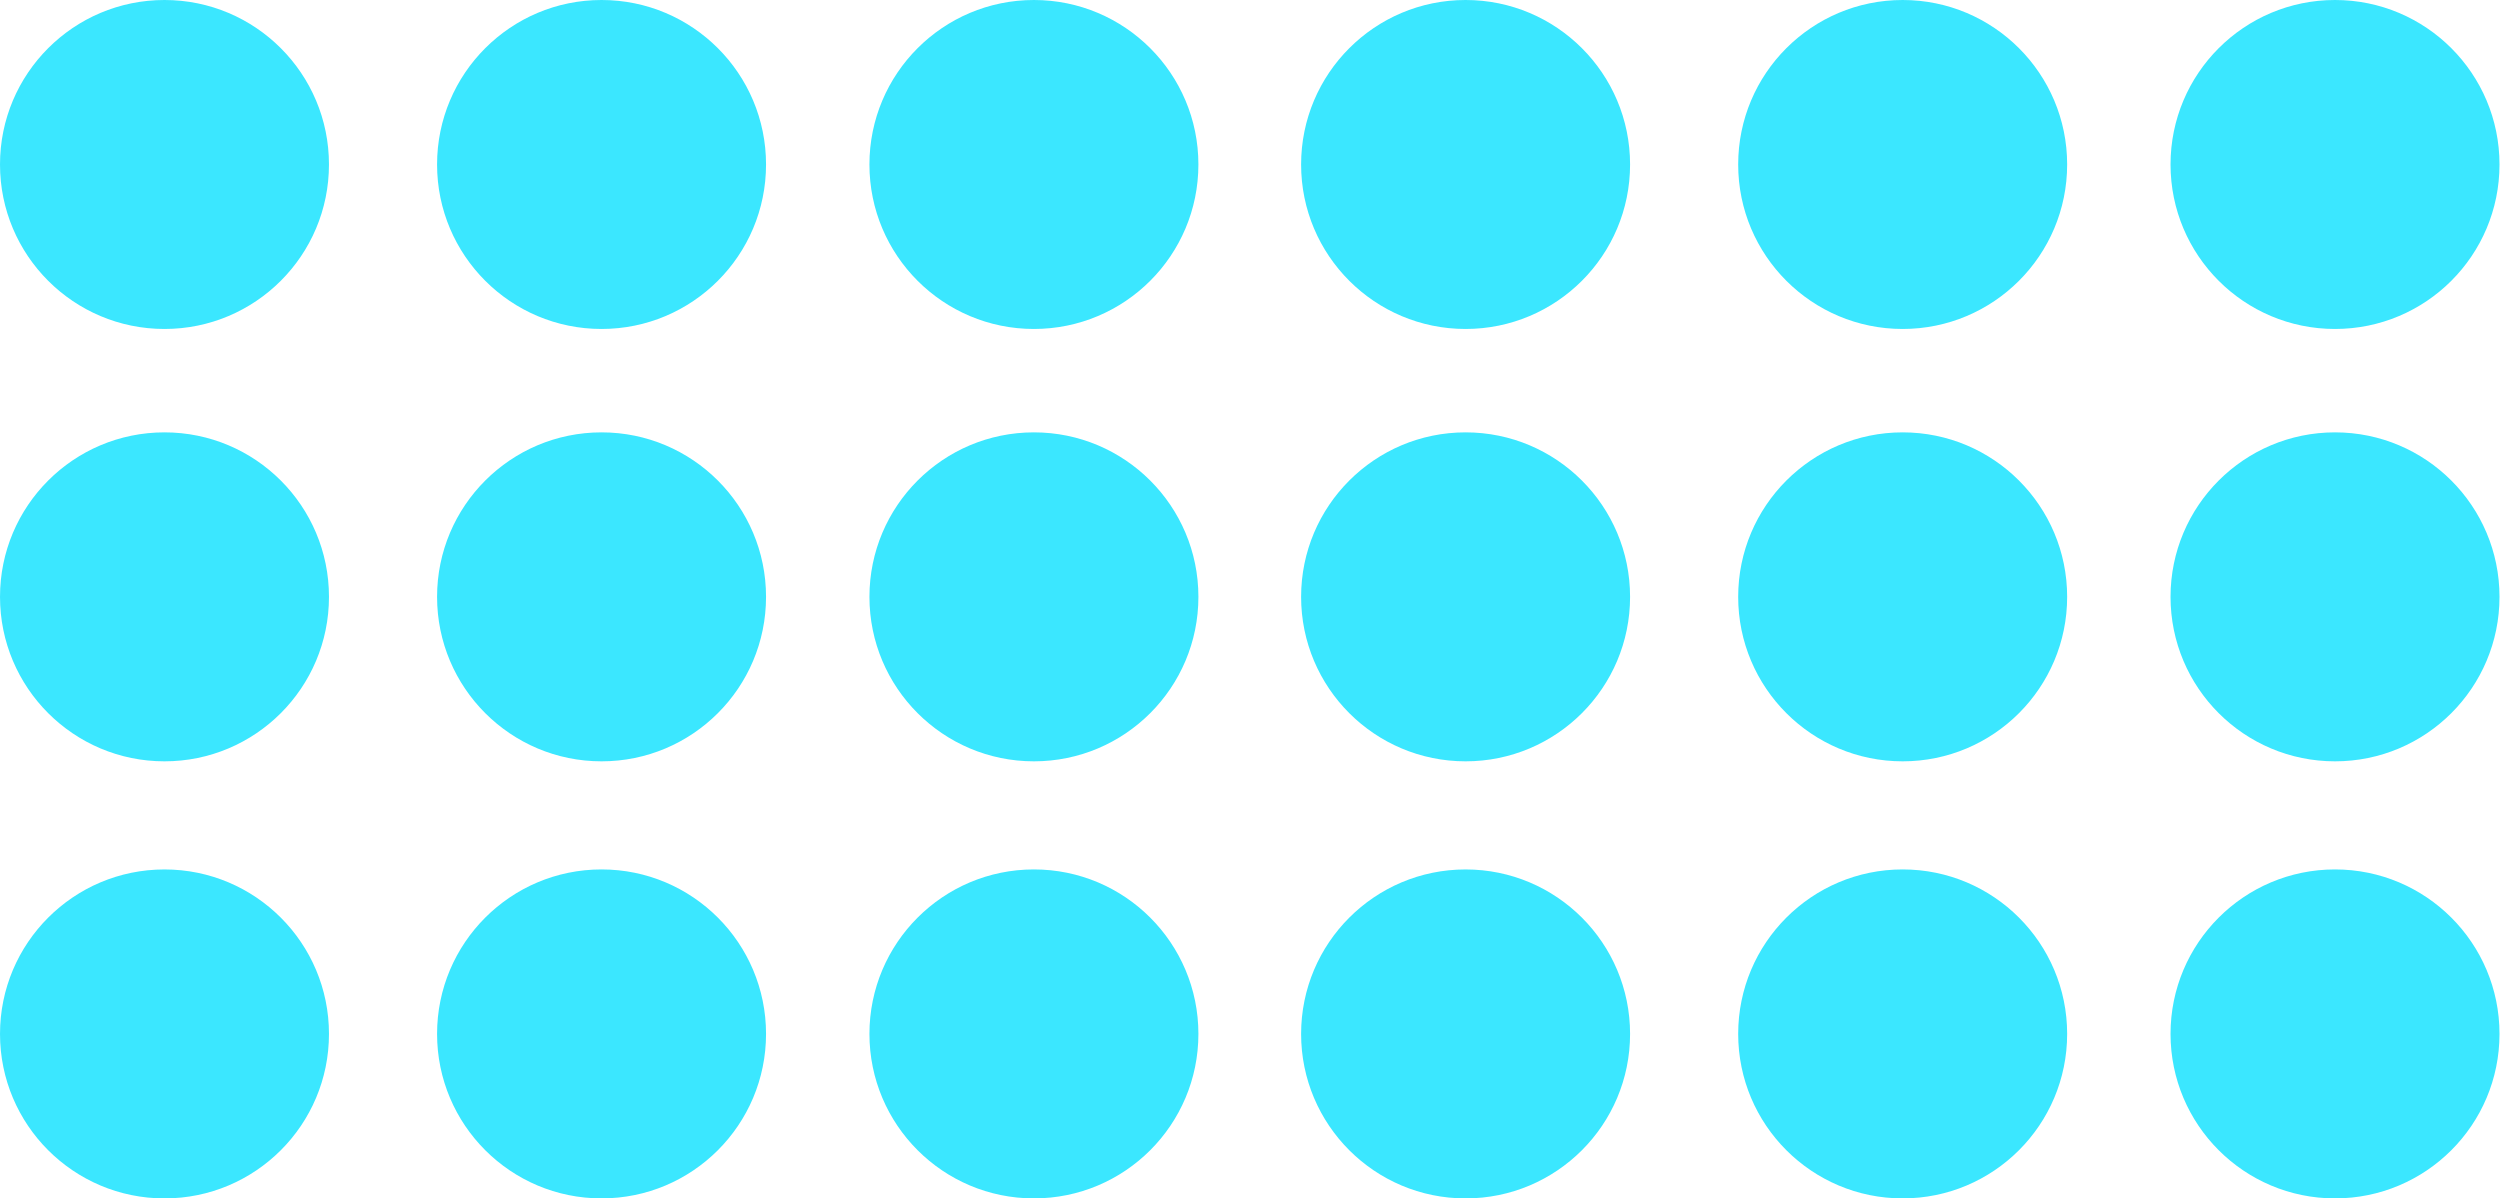 <?xml version="1.0" encoding="UTF-8"?> <svg xmlns="http://www.w3.org/2000/svg" width="315" height="151" viewBox="0 0 315 151" fill="none"> <circle cx="184.665" cy="20.725" r="20.725" fill="#3BE7FF"></circle> <circle cx="294.212" cy="20.725" r="20.725" fill="#3BE7FF"></circle> <circle cx="239.736" cy="20.725" r="20.725" fill="#3BE7FF"></circle> <circle cx="184.665" cy="130.275" r="20.725" fill="#3BE7FF"></circle> <circle cx="294.212" cy="130.273" r="20.725" fill="#3BE7FF"></circle> <circle cx="239.736" cy="130.273" r="20.725" fill="#3BE7FF"></circle> <circle cx="184.665" cy="75.203" r="20.725" fill="#3BE7FF"></circle> <circle cx="294.212" cy="75.203" r="20.725" fill="#3BE7FF"></circle> <circle cx="239.736" cy="75.203" r="20.725" fill="#3BE7FF"></circle> <circle cx="20.725" cy="20.725" r="20.725" fill="#3BE7FF"></circle> <circle cx="130.273" cy="20.725" r="20.725" fill="#3BE7FF"></circle> <circle cx="75.796" cy="20.725" r="20.725" fill="#3BE7FF"></circle> <circle cx="20.726" cy="130.275" r="20.725" fill="#3BE7FF"></circle> <circle cx="130.274" cy="130.273" r="20.725" fill="#3BE7FF"></circle> <circle cx="75.796" cy="130.273" r="20.725" fill="#3BE7FF"></circle> <circle cx="20.726" cy="75.203" r="20.725" fill="#3BE7FF"></circle> <circle cx="130.274" cy="75.203" r="20.725" fill="#3BE7FF"></circle> <circle cx="75.796" cy="75.203" r="20.725" fill="#3BE7FF"></circle> </svg> 